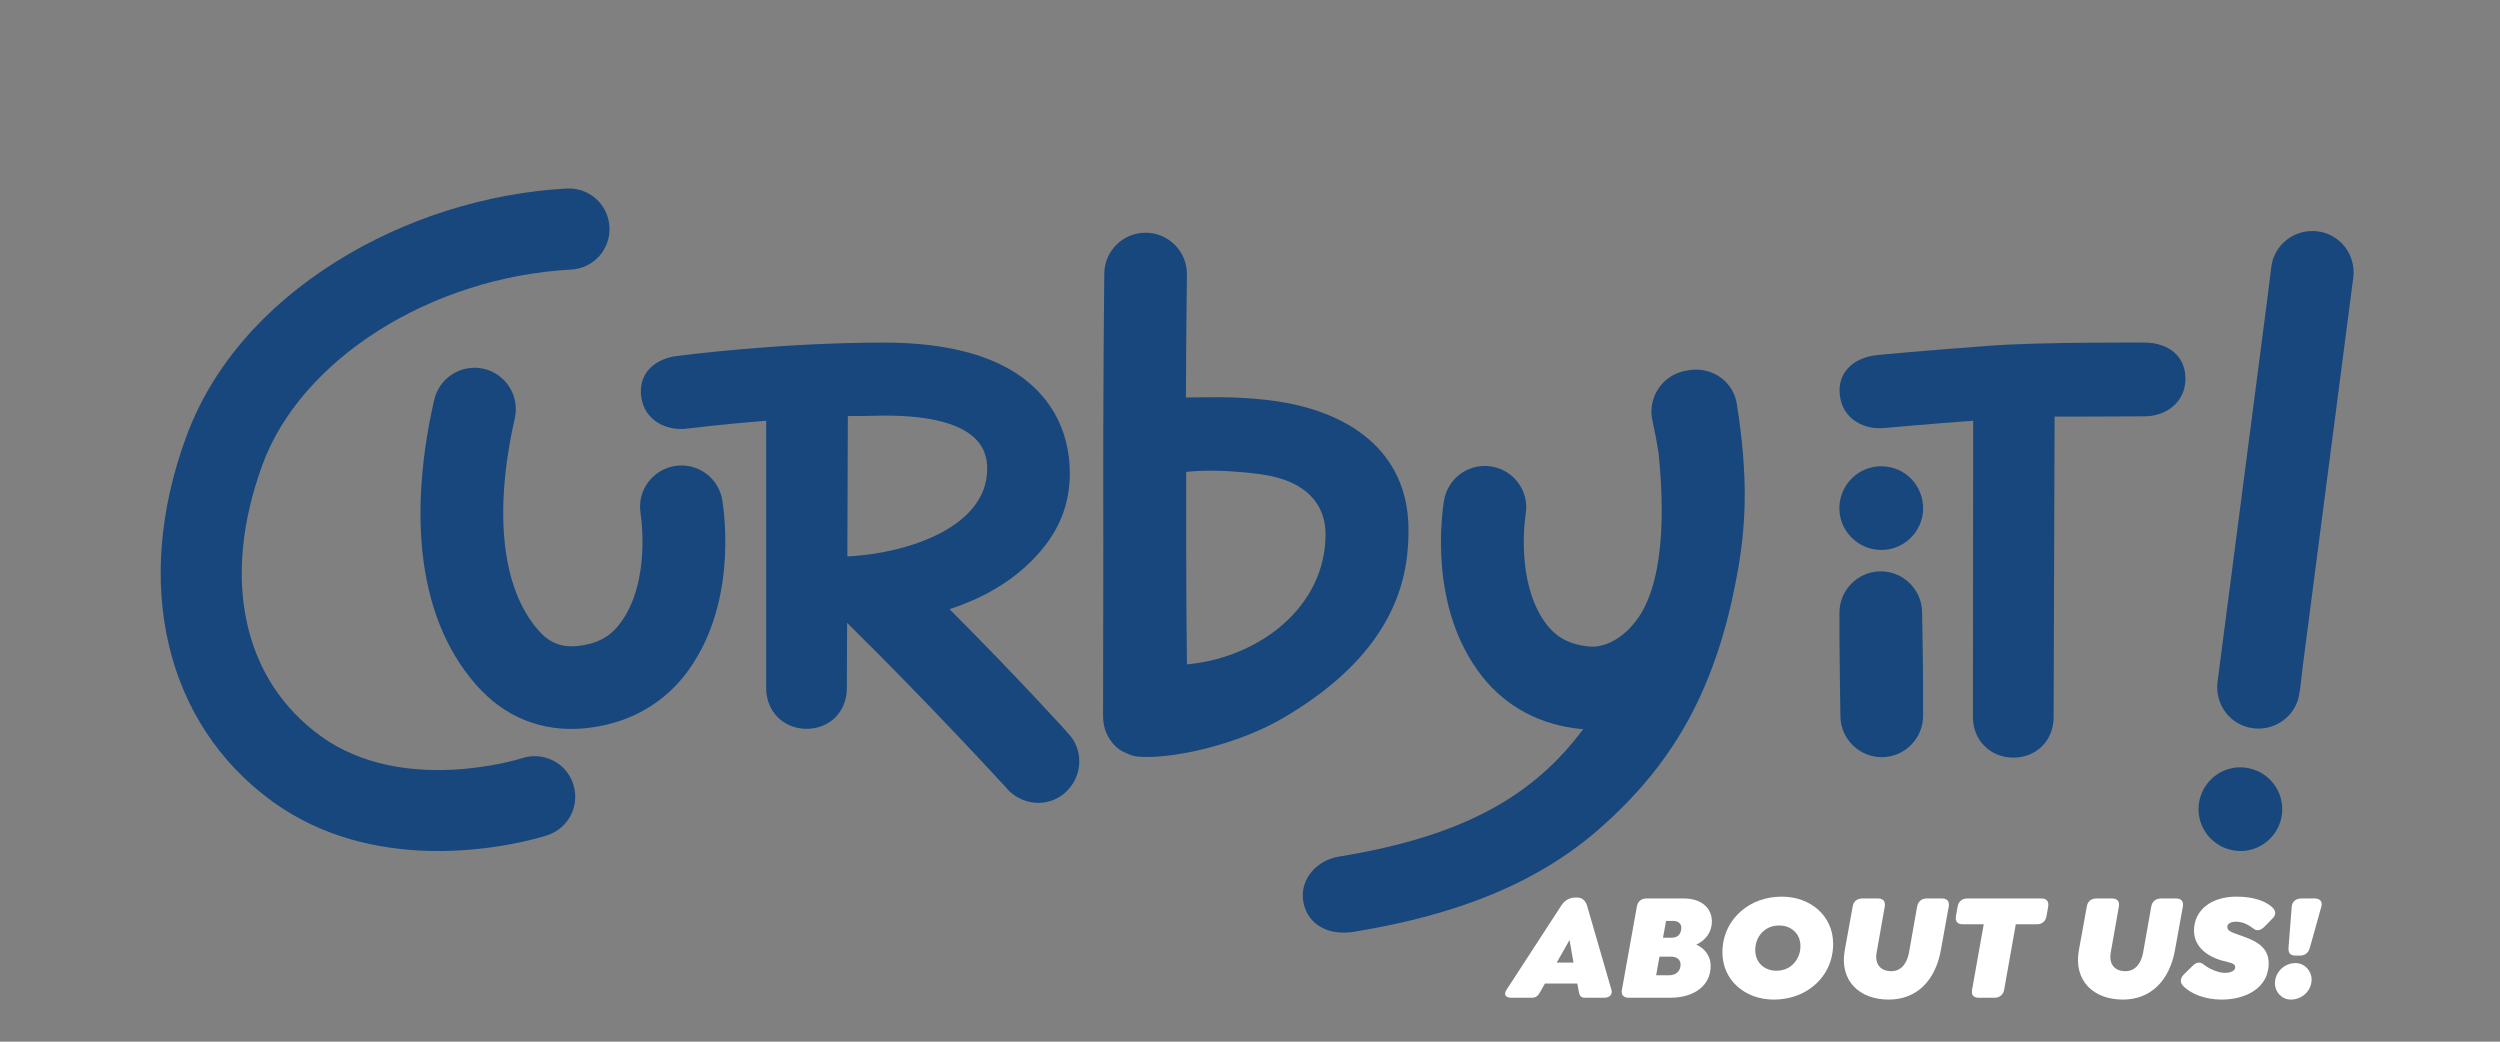 <?xml version="1.0" encoding="UTF-8"?> <svg xmlns="http://www.w3.org/2000/svg" xmlns:xlink="http://www.w3.org/1999/xlink" width="744" zoomAndPan="magnify" viewBox="0 0 558 232.5" height="310" preserveAspectRatio="xMidYMid meet" version="1.0"><rect x="0" y="0" width="558" height="232.5" fill="#808080" stroke="none"/><defs><g></g></defs><path fill="#17477c" d="M 130.41 162.566 C 120.918 163.438 112.566 160.062 106.238 152.812 C 92.379 137.008 91.559 112.812 96.906 89.273 C 98.051 84.312 102.965 81.207 107.93 82.297 C 112.895 83.441 116.004 88.348 114.914 93.305 C 110.004 115.047 112.238 131.668 120.152 140.66 C 122.555 143.441 125.227 144.531 128.773 144.203 C 132.922 143.82 135.922 142.297 138.16 139.461 C 144.328 131.668 143.672 119.297 142.961 114.449 C 142.199 109.434 145.691 104.75 150.766 103.984 C 155.84 103.277 160.48 106.711 161.242 111.777 C 161.625 114.504 164.789 135.539 152.676 150.906 C 147.273 157.664 139.578 161.695 130.41 162.566 " fill-opacity="1" fill-rule="nonzero"></path><path fill="#17477c" d="M 387.648 90.09 C 386.883 85.348 382.465 81.969 377.391 82.57 C 376.898 82.625 376.406 82.734 375.914 82.844 C 375.859 82.844 375.859 82.844 375.805 82.844 C 370.84 83.984 367.73 88.891 368.82 93.852 C 369.367 96.301 369.805 98.699 370.188 101.043 C 373.133 129.926 366.039 137.609 364.238 139.68 C 361.836 142.457 358.289 144.586 354.742 144.312 C 350.594 143.93 347.594 142.406 345.355 139.57 C 339.191 131.777 339.844 119.406 340.555 114.559 C 341.32 109.543 337.828 104.859 332.75 104.094 C 327.676 103.387 323.039 106.82 322.273 111.887 C 321.891 114.613 318.727 135.648 330.844 151.016 C 336.242 157.828 343.938 161.914 353.105 162.73 C 353.215 162.73 353.27 162.73 353.379 162.73 C 342.41 177.5 326.805 186.652 298.918 191.176 C 293.898 191.996 290.242 196.137 290.844 200.879 C 291.441 205.617 295.645 209.051 302.301 207.961 C 324.84 204.254 342.957 197.336 357.199 184.801 C 372.094 171.613 382.52 155.863 387.539 129.215 C 389.723 117.992 390.32 106.93 387.648 90.09 " fill-opacity="1" fill-rule="nonzero"></path><path fill="#17477c" d="M 239.004 164.367 C 238.457 163.656 227.488 151.559 211.938 135.973 C 218.922 133.684 224.871 130.309 229.398 126 C 235.566 120.227 238.785 113.688 238.785 105.621 C 238.785 95.539 233.93 87.203 225.035 82.242 C 218.211 78.43 208.883 76.465 197.312 76.465 C 173.793 76.465 151.965 79.355 151.039 79.465 C 145.965 80.117 142.418 83.496 143.125 88.562 C 143.781 93.633 148.473 96.301 153.492 95.648 C 153.602 95.648 160.75 94.723 171.012 93.906 L 171.012 153.469 C 170.957 158.699 174.723 162.566 179.906 162.676 C 185.145 162.73 189.02 158.863 189.02 153.629 L 189.074 139.027 C 207.789 157.445 224.16 175.375 224.324 175.539 C 226.07 177.77 228.582 179.023 231.254 179.188 C 233.328 179.297 235.457 178.699 237.258 177.336 C 241.293 174.176 242.113 168.398 239.004 164.367 M 197.312 92.762 C 219.305 92.707 220.34 101.098 220.34 104.641 C 220.34 117.773 202.332 123.551 189.129 124.203 L 189.234 92.867 C 191.91 92.867 194.586 92.812 197.312 92.762 " fill-opacity="1" fill-rule="nonzero"></path><path fill="#17477c" d="M 314.363 117.5 C 314.035 100.879 301.32 91.508 283.258 89.328 C 275.238 88.348 268.469 88.727 264.703 88.727 C 264.758 71.887 264.922 61.535 264.922 61.262 C 264.977 56.195 260.887 51.996 255.809 51.945 C 250.734 51.891 246.535 55.922 246.48 61.043 C 246.48 61.426 246.152 87.965 246.262 120.715 L 246.207 159.789 C 246.207 163.059 247.68 165.781 250.027 167.418 C 250.188 167.527 252.262 168.672 253.684 168.836 C 254.117 168.891 254.609 168.941 255.102 168.941 C 255.211 168.941 255.32 168.941 255.43 168.941 C 263.066 169.16 276.93 165.891 286.641 160.113 C 311.906 145.238 314.582 128.344 314.363 117.5 M 264.922 148.289 C 264.703 133.414 264.758 105.348 264.758 105.348 C 264.758 105.348 270.652 104.422 281.293 105.84 C 291.988 107.254 295.863 112.977 295.863 119.191 C 295.918 135.266 281.293 146.766 264.922 148.289 " fill-opacity="1" fill-rule="nonzero"></path><path fill="#17477c" d="M 478.941 76.465 C 478.613 76.465 455.531 76.301 444.07 77.176 C 430.758 78.156 419.188 79.191 418.59 79.301 C 413.512 79.953 409.965 83.332 410.676 88.398 C 411.332 93.469 416.023 96.137 421.043 95.484 C 421.152 95.484 430.102 94.668 440.414 93.906 L 440.359 159.898 C 440.305 165.129 444.07 168.996 449.254 169.105 C 454.496 169.16 458.367 165.293 458.367 160.062 L 458.586 92.977 C 458.695 93.031 478.066 92.922 478.23 92.922 C 483.305 93.086 487.672 89.871 487.781 84.805 C 487.945 79.57 484.07 76.574 478.941 76.465 " fill-opacity="1" fill-rule="nonzero"></path><path fill="#17477c" d="M 429.23 153.902 C 429.23 147.418 429.012 137.008 429.012 136.629 C 428.957 131.559 424.754 127.473 419.68 127.527 C 414.605 127.582 410.512 131.777 410.566 136.848 C 410.566 136.902 410.566 139.242 410.566 142.621 C 410.566 146.602 410.785 159.516 410.785 159.898 C 410.84 164.965 415.043 169.051 420.117 168.996 C 425.191 168.941 429.285 164.746 429.23 159.68 C 429.23 159.57 429.23 157.281 429.23 153.902 Z M 429.23 153.902 " fill-opacity="1" fill-rule="nonzero"></path><path fill="#17477c" d="M 513.973 148.727 C 518.066 117.172 525.215 62.133 525.27 61.809 C 525.816 56.738 522.215 52.16 517.141 51.617 C 512.062 51.07 507.48 54.668 506.934 59.734 C 506.934 59.789 506.66 62.078 506.227 65.457 C 502.133 97.012 494.984 152.051 494.93 152.375 C 494.383 157.445 497.984 162.023 503.059 162.566 C 508.137 163.113 512.719 159.516 513.266 154.449 C 513.32 154.395 513.594 152.105 513.973 148.727 Z M 513.973 148.727 " fill-opacity="1" fill-rule="nonzero"></path><path fill="#17477c" d="M 95.598 189.922 C 84.684 189.598 72.023 187.035 60.836 178.914 C 36.934 161.586 29.516 130.414 41.52 97.609 C 47.141 82.188 58.707 68.617 74.969 58.43 C 90.141 48.891 108.477 43.062 126.48 42.078 C 131.504 41.809 135.758 45.621 136.031 50.637 C 136.305 55.648 132.484 59.898 127.465 60.172 C 96.141 61.863 67.113 80.227 58.543 103.824 C 49.324 129.109 54.18 151.668 71.531 164.258 C 89.977 177.664 116.277 169.324 116.551 169.215 C 121.297 167.691 126.43 170.25 127.957 175.047 C 129.484 179.789 126.918 184.91 122.117 186.438 C 121.352 186.707 110.004 190.305 95.598 189.922 " fill-opacity="1" fill-rule="nonzero"></path><path fill="#17477c" d="M 509.336 181.75 C 508.68 186.871 504.043 190.523 498.914 189.871 C 493.785 189.215 490.129 184.527 490.781 179.461 C 491.438 174.34 496.074 170.688 501.203 171.34 C 506.336 171.996 509.938 176.629 509.336 181.75 " fill-opacity="1" fill-rule="nonzero"></path><path fill="#17477c" d="M 429.176 114.559 C 428.52 119.68 423.883 123.332 418.75 122.676 C 413.621 122.023 409.965 117.336 410.621 112.27 C 411.277 107.145 415.914 103.496 421.043 104.148 C 426.172 104.75 429.773 109.434 429.176 114.559 " fill-opacity="1" fill-rule="nonzero"></path><g fill="#ffffff" fill-opacity="1"><g transform="translate(335.629, 222.697)"><g><path d="M 24.031 -1.809 L 18.613 -20.523 C 18.238 -21.75 17.453 -22.363 16.43 -22.363 L 16.055 -22.363 C 14.66 -22.363 13.602 -21.75 12.816 -20.523 L 0.648 -1.809 C -0.102 -0.684 0.441 0 1.672 0 L 6.238 0 C 7.465 0 7.773 -0.648 8.453 -1.84 L 9.203 -3.172 L 16.43 -3.172 L 16.668 -1.84 C 16.91 -0.578 17.012 0 18.203 0 L 22.398 0 C 23.59 0 24.375 -0.684 24.031 -1.809 Z M 11.828 -7.84 L 14.691 -12.887 L 15.578 -7.84 Z M 11.828 -7.84 "></path></g></g></g><g fill="#ffffff" fill-opacity="1"><g transform="translate(359.728, 222.697)"><g><path d="M 18.887 -11.863 C 21.031 -12.852 22.363 -14.691 22.363 -17.043 C 22.363 -19.977 20.078 -22.156 16.125 -22.156 L 7.773 -22.156 C 6.613 -22.156 5.828 -21.512 5.625 -20.387 L 2.285 -1.773 C 2.047 -0.648 2.66 0 3.785 0 L 13.055 0 C 18.441 0 22.09 -2.727 22.09 -7.09 C 22.09 -9.578 20.523 -11.113 18.887 -11.863 Z M 13.773 -17.148 C 14.793 -17.148 15.543 -16.566 15.543 -15.648 C 15.543 -14.285 14.793 -13.398 13.43 -13.398 L 11.453 -13.398 L 12.137 -17.148 Z M 12.785 -5.012 L 9.922 -5.012 L 10.668 -9.172 L 13.293 -9.172 C 14.625 -9.172 15.375 -8.422 15.375 -7.398 C 15.375 -5.965 14.387 -5.012 12.785 -5.012 Z M 12.785 -5.012 "></path></g></g></g><g fill="#ffffff" fill-opacity="1"><g transform="translate(381.544, 222.697)"><g><path d="M 14.352 0.41 C 17.828 0.41 21 -0.715 23.316 -2.691 C 25.941 -4.875 27.613 -8.148 27.613 -12.035 C 27.613 -18.273 22.566 -22.566 16.16 -22.566 C 12.613 -22.566 9.441 -21.406 7.055 -19.328 C 4.566 -17.18 2.898 -13.977 2.898 -10.125 C 2.898 -3.887 7.977 0.41 14.352 0.41 Z M 14.93 -6.035 C 12.34 -6.035 10.227 -7.773 10.227 -10.637 C 10.227 -12.41 10.941 -13.941 12.168 -14.965 C 13.055 -15.715 14.215 -16.125 15.578 -16.125 C 18.168 -16.125 20.316 -14.387 20.316 -11.523 C 20.316 -9.75 19.566 -8.215 18.34 -7.191 C 17.453 -6.441 16.293 -6.035 14.93 -6.035 Z M 14.93 -6.035 "></path></g></g></g><g fill="#ffffff" fill-opacity="1"><g transform="translate(408.166, 222.697)"><g><path d="M 13.398 0.41 C 19.773 0.41 23.828 -3.988 25.02 -10.566 L 26.793 -20.352 C 27 -21.512 26.418 -22.156 25.328 -22.156 L 21.887 -22.156 C 20.691 -22.156 19.941 -21.441 19.738 -20.352 L 17.93 -10.125 C 17.488 -7.602 16.125 -5.93 13.977 -5.93 C 11.59 -5.93 10.227 -7.465 10.703 -10.125 L 12.512 -20.352 C 12.715 -21.512 12.137 -22.156 11.012 -22.156 L 7.5 -22.156 C 6.273 -22.156 5.523 -21.441 5.352 -20.352 L 3.578 -10.566 C 2.387 -3.852 6.785 0.41 13.398 0.41 Z M 13.398 0.41 "></path></g></g></g><g fill="#ffffff" fill-opacity="1"><g transform="translate(433.015, 222.697)"><g><path d="M 8.66 0 L 12.168 0 C 13.262 0 14.113 -0.648 14.316 -1.809 L 16.91 -16.398 L 21.613 -16.398 C 22.773 -16.398 23.555 -17.043 23.762 -18.203 L 24.137 -20.316 C 24.34 -21.512 23.762 -22.156 22.668 -22.156 L 6.066 -22.156 C 4.941 -22.156 4.125 -21.512 3.922 -20.316 L 3.547 -18.203 C 3.34 -17.043 3.922 -16.398 5.047 -16.398 L 9.75 -16.398 L 7.16 -1.809 C 6.953 -0.648 7.43 0 8.66 0 Z M 8.66 0 "></path></g></g></g><g fill="#ffffff" fill-opacity="1"><g transform="translate(453.842, 222.697)"><g></g></g></g><g fill="#ffffff" fill-opacity="1"><g transform="translate(460.421, 222.697)"><g><path d="M 13.398 0.41 C 19.773 0.41 23.828 -3.988 25.02 -10.566 L 26.793 -20.352 C 27 -21.512 26.418 -22.156 25.328 -22.156 L 21.887 -22.156 C 20.691 -22.156 19.941 -21.441 19.738 -20.352 L 17.93 -10.125 C 17.488 -7.602 16.125 -5.93 13.977 -5.93 C 11.59 -5.93 10.227 -7.465 10.703 -10.125 L 12.512 -20.352 C 12.715 -21.512 12.137 -22.156 11.012 -22.156 L 7.5 -22.156 C 6.273 -22.156 5.523 -21.441 5.352 -20.352 L 3.578 -10.566 C 2.387 -3.852 6.785 0.41 13.398 0.41 Z M 13.398 0.41 "></path></g></g></g><g fill="#ffffff" fill-opacity="1"><g transform="translate(485.27, 222.697)"><g><path d="M 10.637 0.41 C 15.852 0.41 21.102 -2.078 21.102 -7.703 C 21.102 -11.828 17.316 -13.023 14.316 -14.078 C 13.125 -14.523 11.863 -14.863 11.863 -15.785 C 11.863 -16.637 12.816 -16.977 13.84 -16.977 C 15.375 -16.977 16.703 -16.191 17.59 -15.512 C 18.406 -14.828 19.227 -14.93 20.18 -15.887 L 21.953 -17.691 C 22.84 -18.578 22.703 -19.363 21.887 -20.215 C 20.316 -21.578 17.793 -22.566 13.91 -22.566 C 8.25 -22.566 4.43 -19.531 4.43 -14.965 C 4.43 -11.316 7.535 -9.238 10.363 -8.387 C 12.34 -7.84 13.637 -7.738 13.637 -6.852 C 13.637 -6.035 12.715 -5.555 11.316 -5.555 C 9.785 -5.555 7.703 -6.512 6.578 -7.43 C 5.797 -8.078 4.941 -7.977 4.023 -7.023 L 2.148 -5.18 C 1.262 -4.262 1.328 -3.34 2.047 -2.59 C 3.816 -0.816 6.953 0.41 10.637 0.41 Z M 10.637 0.41 "></path></g></g></g><g fill="#ffffff" fill-opacity="1"><g transform="translate(506.199, 222.697)"><g><path d="M 10.465 -22.156 L 7.465 -22.156 C 6.305 -22.156 5.422 -21.512 5.316 -20.352 L 4.602 -11.215 C 4.5 -10.055 4.941 -9.41 6.137 -9.41 L 7.16 -9.41 C 8.316 -9.41 9.066 -10.055 9.375 -11.215 L 11.93 -20.352 C 12.238 -21.512 11.555 -22.156 10.465 -22.156 Z M 5.113 0.41 C 7.637 0.41 9.75 -1.566 9.75 -4.09 C 9.75 -6 8.18 -7.738 6.172 -7.738 C 3.68 -7.738 1.566 -5.727 1.566 -3.203 C 1.566 -1.262 3.137 0.41 5.113 0.41 Z M 5.113 0.41 "></path></g></g></g><g fill="#ffffff" fill-opacity="1"><g transform="translate(516.143, 222.697)"><g></g></g></g></svg> 